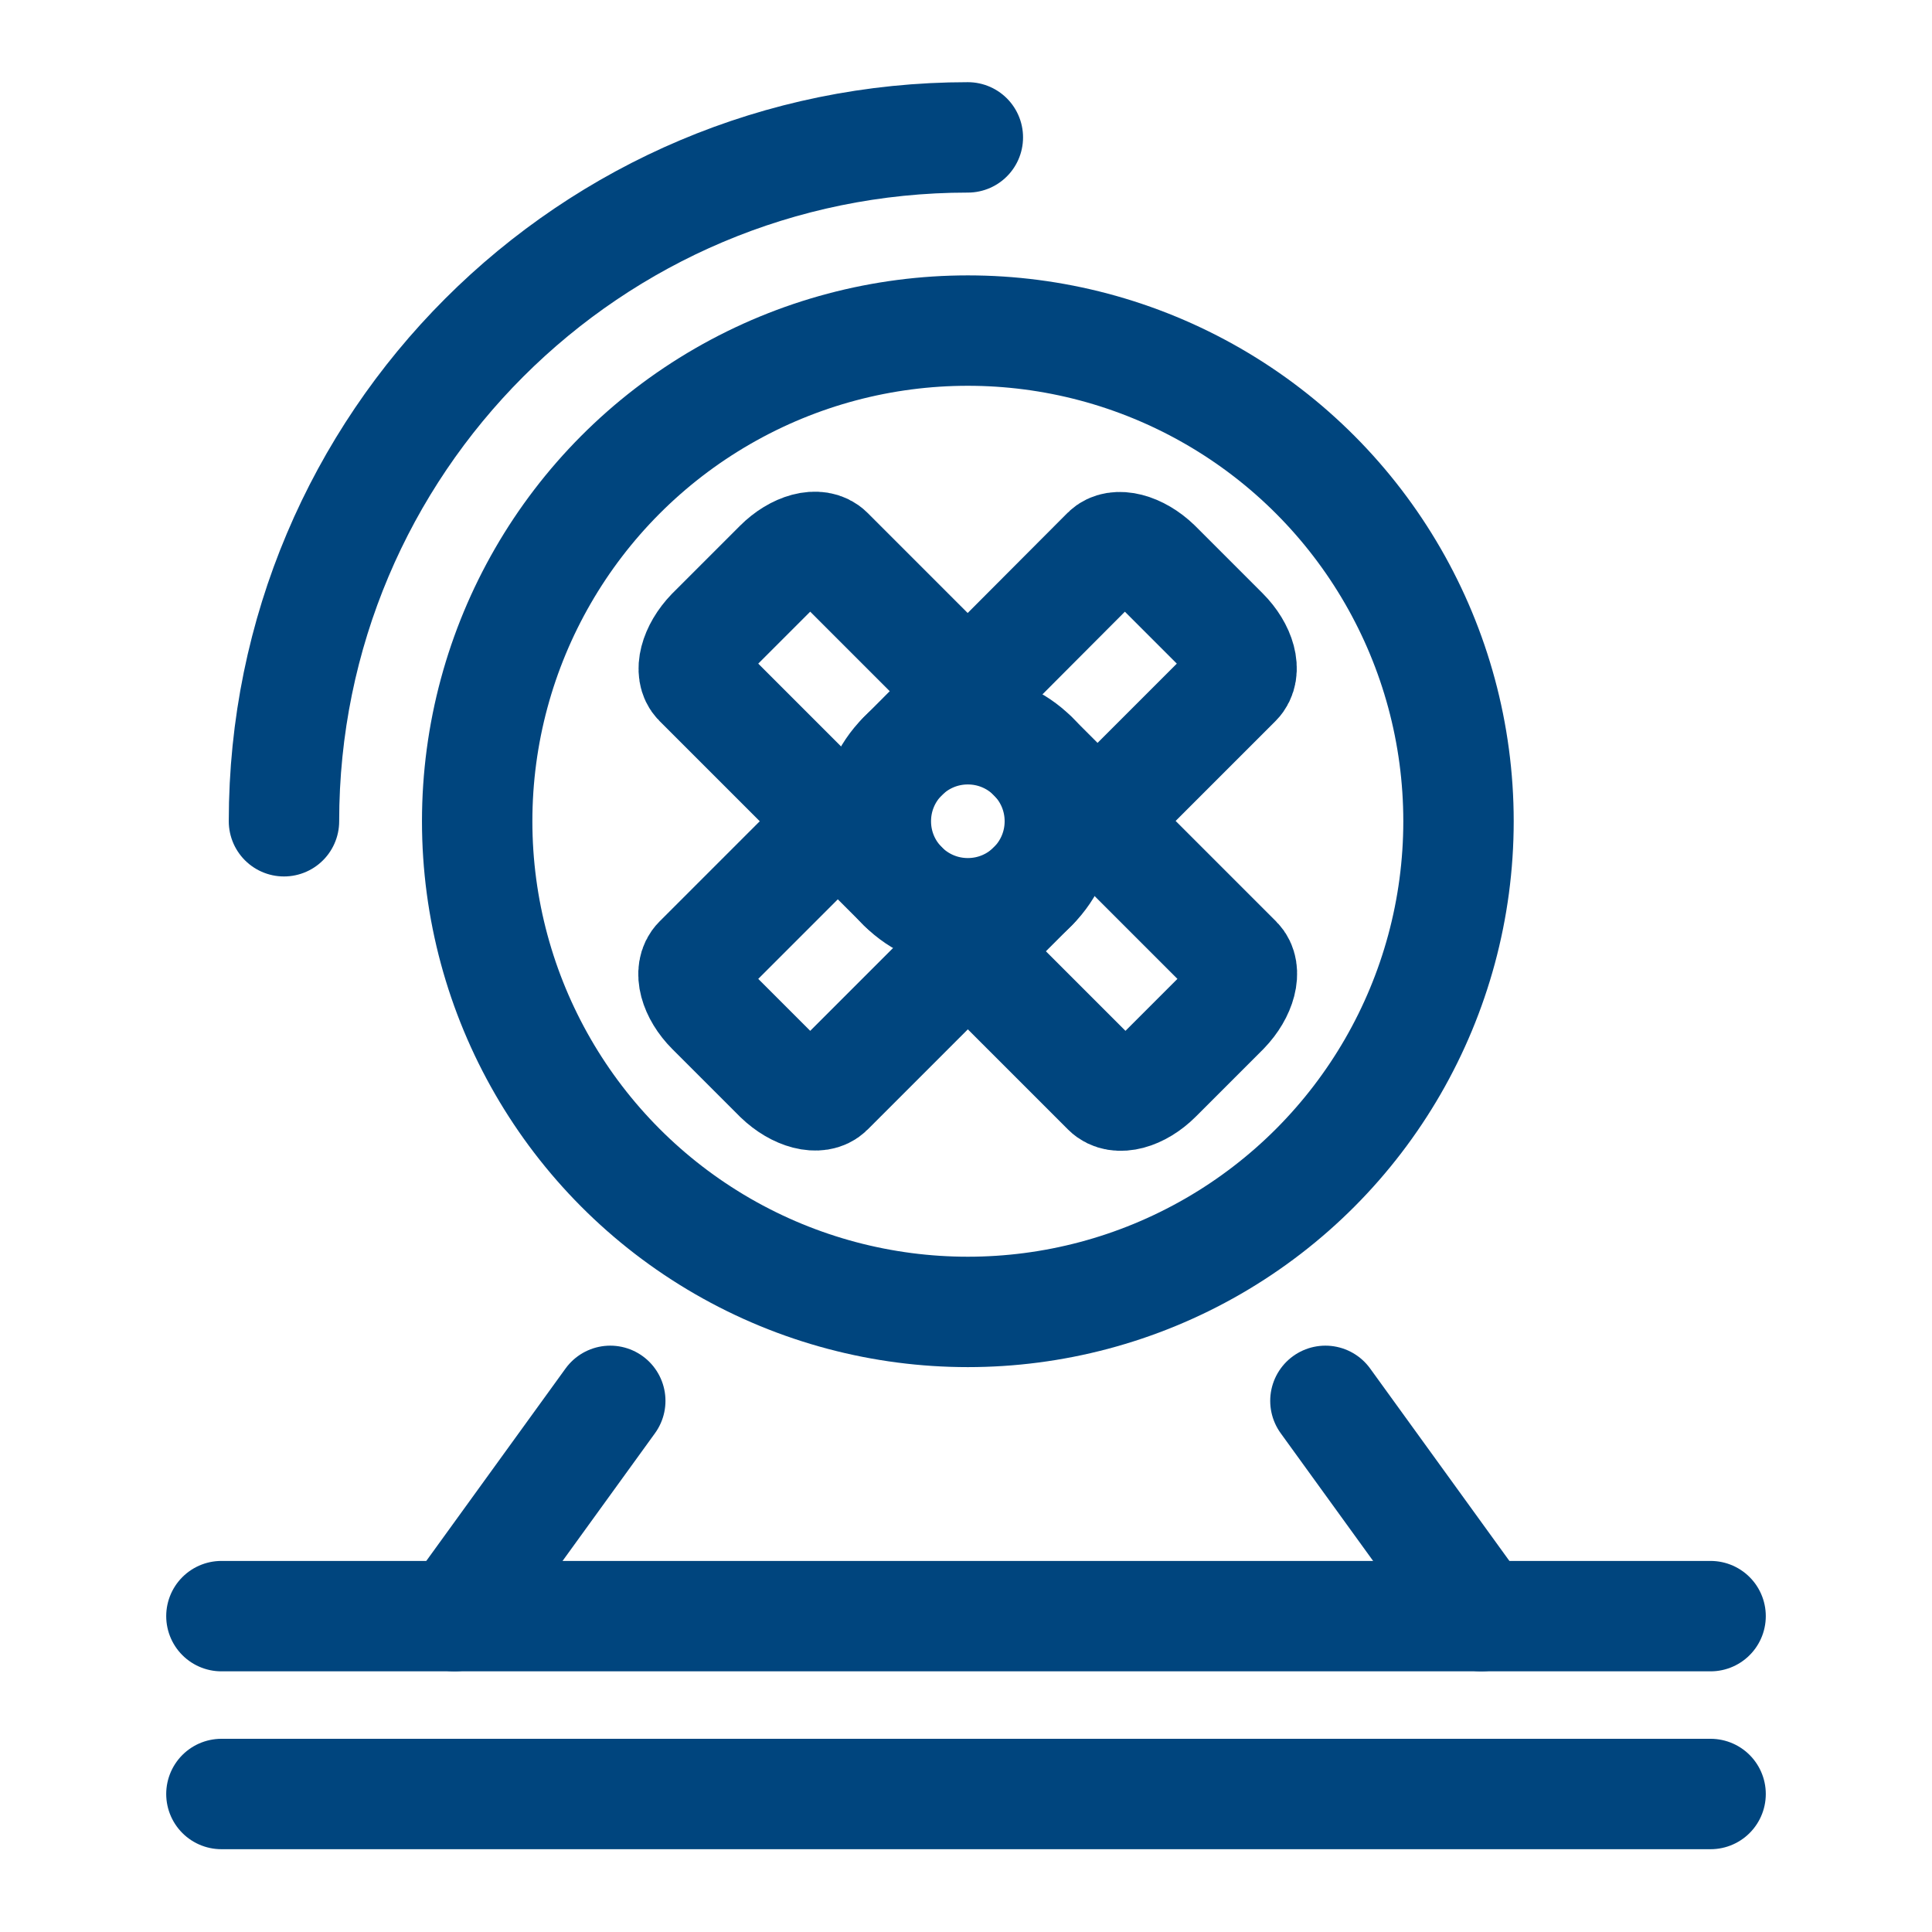 <?xml version="1.0" encoding="UTF-8"?> <svg xmlns="http://www.w3.org/2000/svg" xmlns:xlink="http://www.w3.org/1999/xlink" version="1.1" id="Livello_1" x="0px" y="0px" width="315px" height="315px" viewBox="0 0 315 315" style="enable-background:new 0 0 315 315;" xml:space="preserve"> <style type="text/css"> .st0{fill:#FBFBFB;} .st1{fill:#00457E;} .st2{fill:#BFB497;} .st3{fill:#D3DAE6;} .st4{fill:#EBE8DD;} .st5{fill:none;stroke:#00457E;stroke-width:18;stroke-linecap:round;stroke-linejoin:round;stroke-miterlimit:10;} .st6{fill:none;stroke:#00457E;stroke-width:5;stroke-linecap:round;stroke-linejoin:round;stroke-miterlimit:10;} .st7{fill:none;stroke:#00457E;stroke-width:20;stroke-linecap:round;stroke-linejoin:round;stroke-miterlimit:10;} .st8{fill:none;stroke:#00457E;stroke-width:18;stroke-linecap:round;stroke-miterlimit:10;} .st9{fill:none;stroke:#00457E;stroke-width:18;stroke-miterlimit:10;} .st10{fill:none;stroke:#00457E;stroke-width:18;stroke-linejoin:round;stroke-miterlimit:10;} .st11{fill:none;stroke:#00457E;stroke-width:5;stroke-linecap:round;stroke-miterlimit:10;} .st12{fill:none;stroke:#00457E;stroke-width:5;stroke-miterlimit:10;} .st13{fill:none;stroke:#00457E;stroke-width:5;stroke-linejoin:round;stroke-miterlimit:10;} .st14{fill:none;stroke:#BFB497;stroke-width:5;stroke-linecap:round;stroke-linejoin:round;stroke-miterlimit:10;} .st15{fill:none;stroke:#BFB497;stroke-width:5;stroke-linejoin:round;stroke-miterlimit:10;} .st16{fill:#FFFFFF;stroke:#BFB497;stroke-width:5;stroke-linejoin:round;stroke-miterlimit:10;} .st17{fill:none;stroke:#BFB497;stroke-width:5;stroke-linecap:round;stroke-linejoin:round;stroke-miterlimit:10;stroke-dasharray:10,20;} .st18{fill:none;stroke:#EBE8DD;stroke-width:30;stroke-linecap:square;stroke-miterlimit:10;} .st19{fill:none;stroke:#D3DAE6;stroke-width:60;stroke-miterlimit:10;} .st20{fill:none;stroke:#BFB497;stroke-width:5;stroke-linecap:round;stroke-linejoin:round;stroke-miterlimit:10;stroke-dasharray:12,17;} .st21{fill-rule:evenodd;clip-rule:evenodd;} .st22{fill:#00FFFF;stroke:#BFB497;stroke-width:5;stroke-linecap:round;stroke-linejoin:round;stroke-miterlimit:10;} .st23{fill:#BACBD8;} </style> <path class="st5" d="M147.2,123.3L180.4,90c1.6-1.6,5.2-0.7,8.1,2.1l11,11c2.8,2.8,3.8,6.4,2.1,8.1l-18.3,18.3"></path> <path class="st5" d="M168.4,123.3l33.3,33.3c1.6,1.6,0.7,5.2-2.1,8.1l-11,11c-2.8,2.8-6.4,3.8-8.1,2.1l-18.3-18.3"></path> <path class="st5" d="M168.4,144.5l-33.3,33.3c-1.6,1.6-5.2,0.7-8.1-2.1l-11-11c-2.8-2.8-3.8-6.4-2.1-8.1l18.3-18.3"></path> <path class="st5" d="M147.2,144.5l-33.3-33.3c-1.6-1.6-0.7-5.2,2.1-8.1l11-11c2.8-2.8,6.4-3.8,8.1-2.1l18.3,18.3"></path> <line class="st5" x1="74.1" y1="263.5" x2="99.5" y2="228.4"></line> <g> <line class="st5" x1="36.1" y1="263.5" x2="278.9" y2="263.5"></line> </g> <g> <line class="st5" x1="36.1" y1="292.5" x2="278.9" y2="292.5"></line> </g> <line class="st5" x1="241.5" y1="263.5" x2="216.1" y2="228.4"></line> <circle class="st5" cx="157.8" cy="133.9" r="15"></circle> <circle class="st5" cx="157.8" cy="133.9" r="80"></circle> <path class="st5" d="M157.8,22.4c-61.6,0-111.5,49.9-111.5,111.5"></path> </svg> 